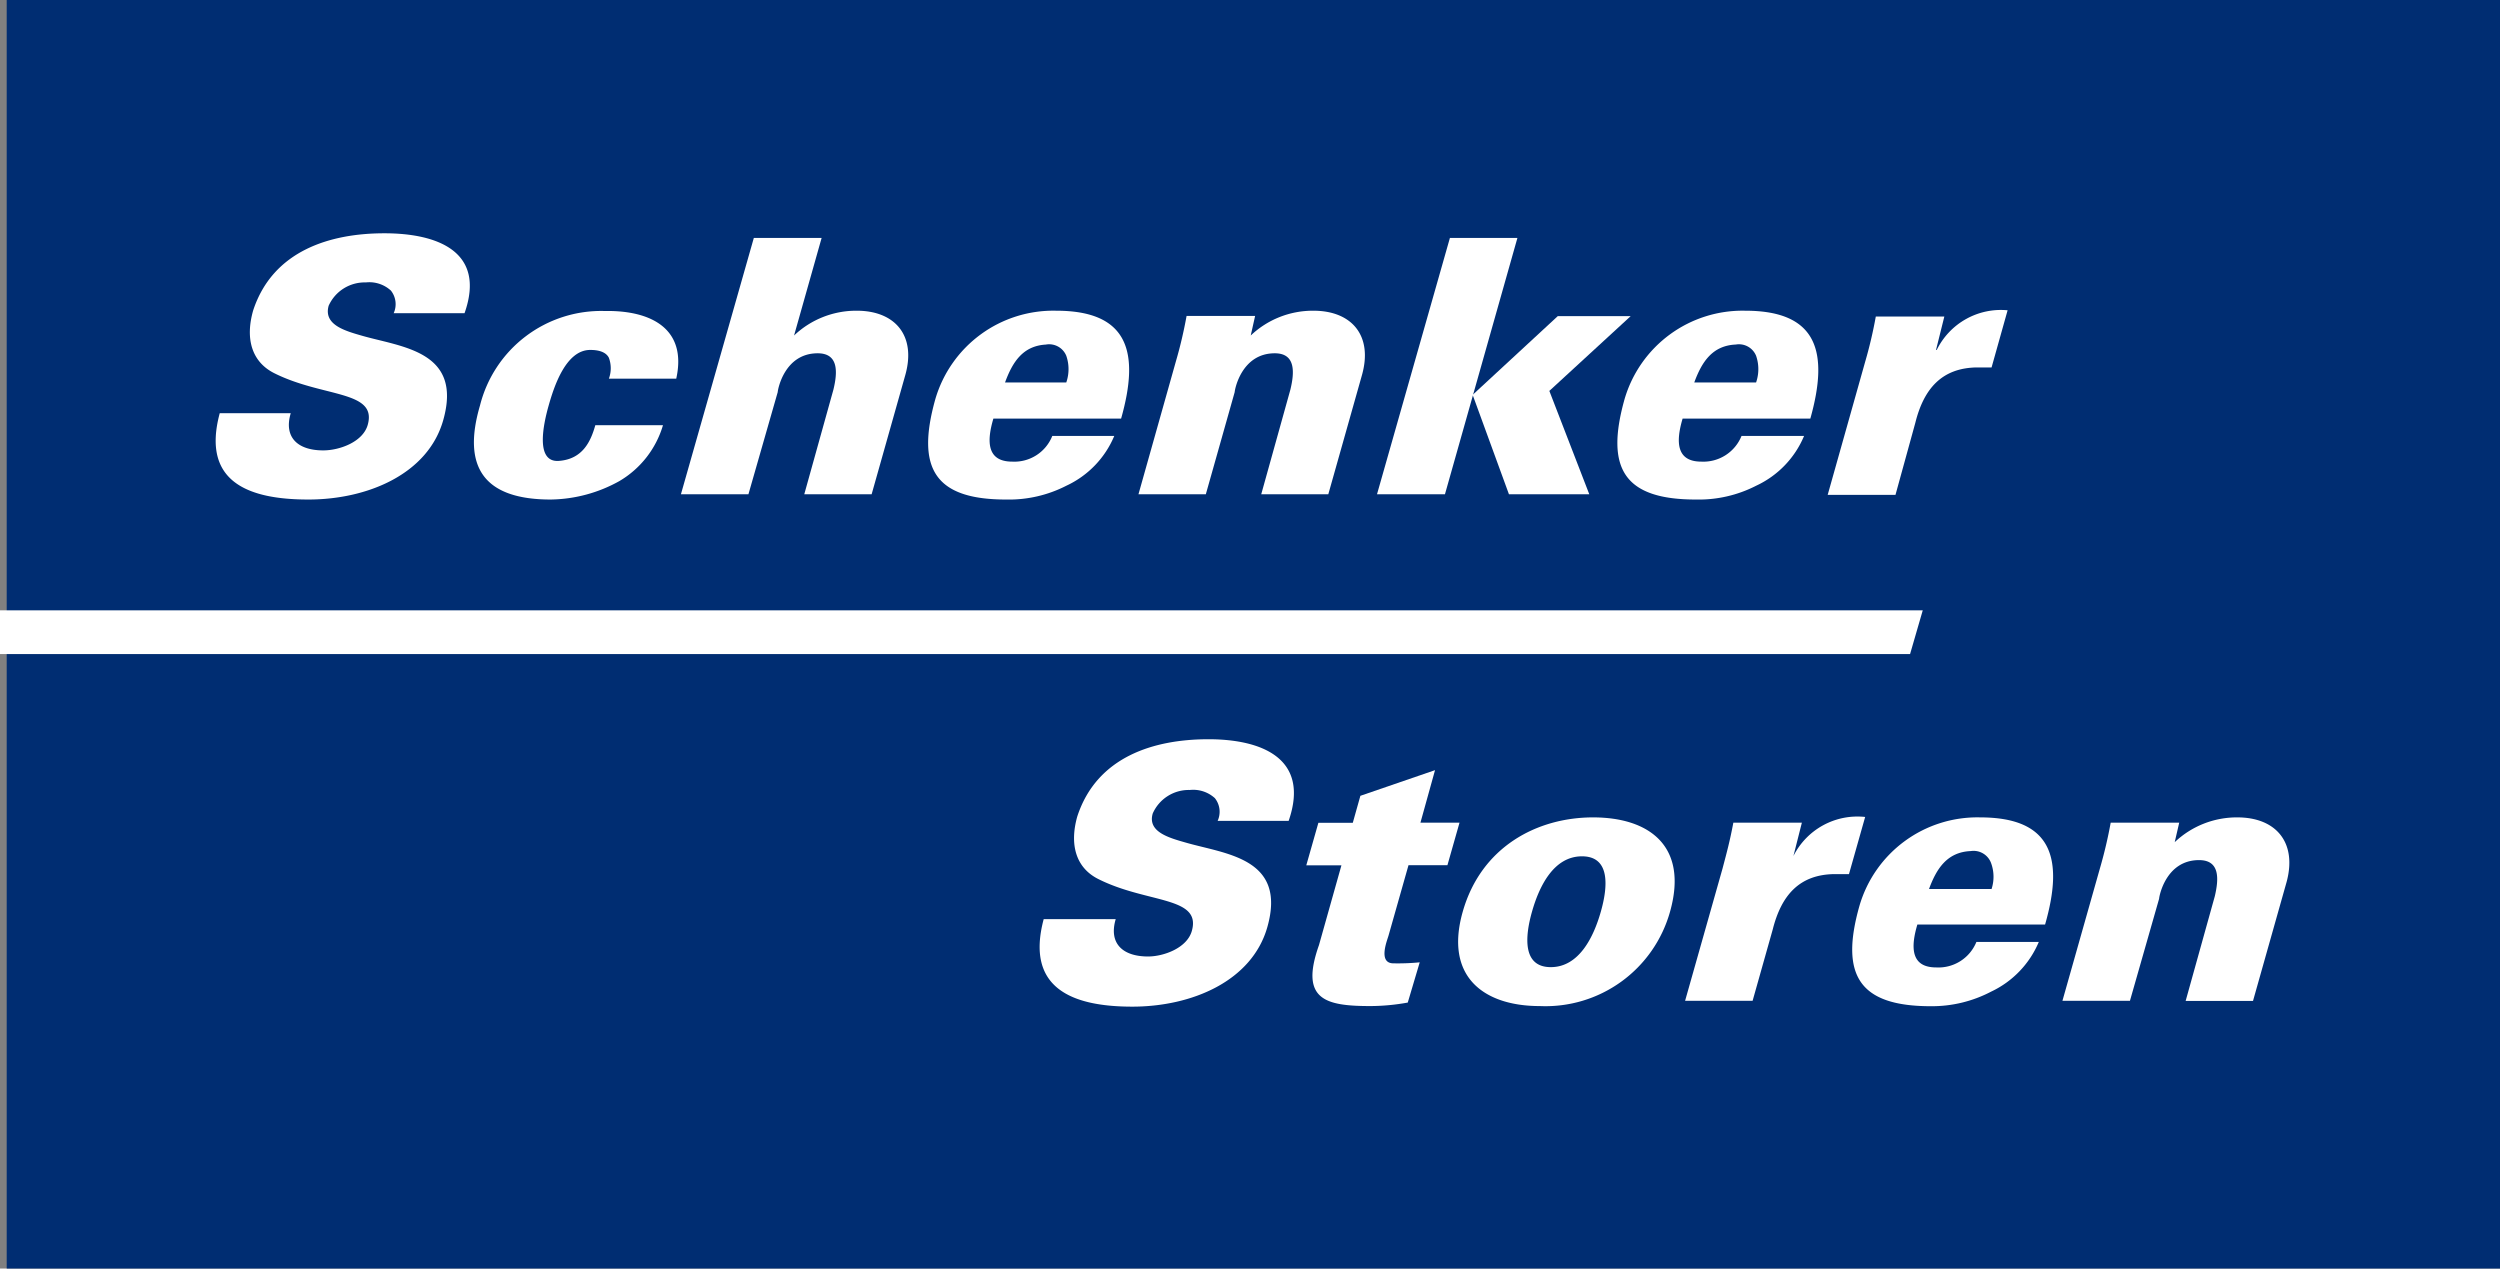 <svg xmlns="http://www.w3.org/2000/svg" viewBox="0 0 171.46 87"><rect x="0" y="0" width="171.46" height="87" fill="#808080" stroke="none"/><defs><style>.cls-1{fill:#002d72;}.cls-2{fill:#fff;}</style></defs><g id="Ebene_2" data-name="Ebene 2"><g id="Ebene_1-2" data-name="Ebene 1"><g id="Gruppe_188" data-name="Gruppe 188"><rect id="Rechteck_146" data-name="Rechteck 146" class="cls-1" x="0.46" width="171" height="87"/><g id="Gruppe_151" data-name="Gruppe 151"><path id="Pfad_71" data-name="Pfad 71" class="cls-2" d="M131.87,41.86H0v3H131Z"/><path id="Pfad_72" data-name="Pfad 72" class="cls-2" d="M82.88,50.7c-3.67,0-7.65,1.15-9,5.31-.53,1.9-.11,3.5,1.45,4.28,3.34,1.68,7.09,1.17,6.41,3.56-.33,1.17-1.93,1.75-3,1.75-1.75,0-2.71-.9-2.22-2.56H71.58c-1.27,4.77,2,6,6.08,6s8.21-1.75,9.26-5.46c1.34-4.74-2.86-5-5.59-5.79-1.2-.34-2.64-.75-2.27-2a2.7,2.7,0,0,1,2.54-1.61,2.21,2.21,0,0,1,1.72.56,1.5,1.5,0,0,1,.19,1.56h4.87C89.87,52,86.51,50.7,82.88,50.7Z"/><path id="Pfad_73" data-name="Pfad 73" class="cls-2" d="M96.6,59.34h2.67l.83-2.92H97.42l1-3.6-5.12,1.76-.52,1.85H90.42l-.83,2.92H92l-1.54,5.47C89.13,68.57,90.9,69,94,69a14.58,14.58,0,0,0,2.55-.24L97.37,66a15.48,15.48,0,0,1-1.8.07c-1.08,0-.43-1.58-.34-1.9Z"/><path id="Pfad_74" data-name="Pfad 74" class="cls-2" d="M123,58.71H123l.58-2.29h-4.7c-.25,1.32-.44,2-.74,3.14l-2.57,9.08h4.63l1.38-4.89c.59-2.34,1.82-3.77,4.23-3.8.32,0,.64,0,1,0l1.11-3.92A4.91,4.91,0,0,0,123,58.71Z"/><path id="Pfad_75" data-name="Pfad 75" class="cls-2" d="M153.45,56.06a6.19,6.19,0,0,0-4.3,1.7l.31-1.34h-4.7a31.15,31.15,0,0,1-.74,3.14l-2.57,9.08h4.63l2-7c0-.14.45-2.65,2.74-2.65,1.44,0,1.36,1.29,1.08,2.48l-2,7.18h4.62l2.31-8.18C157.55,57.76,156.08,56.06,153.45,56.06Z"/><path id="Pfad_76" data-name="Pfad 76" class="cls-2" d="M109.26,56.06c-3.82,0-7.67,2-8.94,6.47S101.78,69,105.6,69a8.87,8.87,0,0,0,8.94-6.48C115.81,58,113.08,56.06,109.26,56.06Zm.53,6.47c-.49,1.73-1.49,3.8-3.43,3.8s-1.78-2.07-1.29-3.8,1.48-3.8,3.43-3.8S110.28,60.81,109.79,62.53Z"/><path id="Pfad_77" data-name="Pfad 77" class="cls-2" d="M135.81,56.06a8.42,8.42,0,0,0-8.28,6.06c-1.36,4.79,0,6.89,4.89,6.89a8.74,8.74,0,0,0,4.14-1,6.59,6.59,0,0,0,3.27-3.41h-4.28a2.81,2.81,0,0,1-2.76,1.75c-1.73,0-1.76-1.36-1.29-2.94h8.76C141.55,58.91,140.77,56.06,135.81,56.06Zm.77,4.91H132.3c.51-1.38,1.23-2.53,2.86-2.6a1.28,1.28,0,0,1,1.38.78A2.71,2.71,0,0,1,136.58,61Z"/><path id="Pfad_78" data-name="Pfad 78" class="cls-2" d="M21.15,34.26c4.06,0,8.21-1.75,9.25-5.45,1.34-4.75-2.86-5-5.59-5.79-1.19-.34-2.63-.76-2.27-2.05a2.71,2.71,0,0,1,2.55-1.6,2.19,2.19,0,0,1,1.72.56A1.5,1.5,0,0,1,27,21.48h4.86C33.35,17.25,30,16,26.36,16s-7.64,1.14-9,5.3c-.54,1.9-.12,3.5,1.44,4.29,3.34,1.68,7.09,1.17,6.42,3.55-.33,1.17-1.93,1.75-3.05,1.75-1.76,0-2.72-.9-2.23-2.55H15.07C13.8,33.07,17.06,34.26,21.15,34.26Z"/><path id="Pfad_79" data-name="Pfad 79" class="cls-2" d="M37.77,34.26A9.92,9.92,0,0,0,42.47,33a6.6,6.6,0,0,0,3-3.84H40.83c-.31,1.1-.86,2.33-2.5,2.45s-1.06-2.53-.7-3.8S38.8,24,40.48,24c.7,0,1.11.2,1.28.54a2.07,2.07,0,0,1,0,1.43h4.62c.77-3.48-1.81-4.7-4.91-4.64a8.57,8.57,0,0,0-8.55,6.48C31.69,32,33.15,34.26,37.77,34.26Z"/><path id="Pfad_80" data-name="Pfad 80" class="cls-2" d="M53.34,26.89c0-.15.45-2.66,2.74-2.66,1.44,0,1.37,1.29,1.08,2.49l-2,7.18h4.62l2.31-8.18c.76-2.7-.7-4.41-3.33-4.41a6.19,6.19,0,0,0-4.3,1.7l1.89-6.69H51.7l-5,17.58h4.63Z"/><path id="Pfad_81" data-name="Pfad 81" class="cls-2" d="M84.68,26.89c0-.15.46-2.66,2.75-2.66,1.43,0,1.36,1.29,1.07,2.49l-2,7.18H91.1l2.31-8.18c.76-2.7-.7-4.41-3.33-4.41a6.19,6.19,0,0,0-4.3,1.7l.3-1.34h-4.7a30.47,30.47,0,0,1-.74,3.14L78.08,33.9H82.7Z"/><path id="Pfad_82" data-name="Pfad 82" class="cls-2" d="M131.36,29c.58-2.33,1.81-3.77,4.23-3.8.32,0,.63,0,1,0l1.1-3.92A4.9,4.9,0,0,0,132.83,24h-.05l.57-2.29h-4.7a30.47,30.47,0,0,1-.74,3.14l-2.56,9.09H130Z"/><path id="Pfad_83" data-name="Pfad 83" class="cls-2" d="M69,34.26a8.62,8.62,0,0,0,4.14-.95,6.54,6.54,0,0,0,3.28-3.41H72.17a2.8,2.8,0,0,1-2.75,1.76c-1.73,0-1.76-1.37-1.29-2.95h8.76c1.29-4.55.51-7.4-4.45-7.4a8.43,8.43,0,0,0-8.29,6.06C62.8,32.17,64.15,34.26,69,34.26Zm2.74-10.63a1.27,1.27,0,0,1,1.39.77,2.8,2.8,0,0,1,0,1.83H68.93C69.44,24.84,70.15,23.7,71.78,23.63Z"/><path id="Pfad_84" data-name="Pfad 84" class="cls-2" d="M116.31,34.26a8.62,8.62,0,0,0,4.14-.95,6.54,6.54,0,0,0,3.28-3.41h-4.29a2.82,2.82,0,0,1-2.76,1.76c-1.72,0-1.75-1.37-1.28-2.95h8.76c1.28-4.55.51-7.4-4.46-7.4a8.43,8.43,0,0,0-8.28,6.06C110.07,32.17,111.42,34.26,116.31,34.26Zm2.74-10.63a1.27,1.27,0,0,1,1.39.77,2.8,2.8,0,0,1,0,1.83H116.2C116.71,24.84,117.43,23.7,119.05,23.63Z"/><path id="Pfad_85" data-name="Pfad 85" class="cls-2" d="M104.07,16.32H99.44l-5,17.58H99.1Z"/><path id="Pfad_86" data-name="Pfad 86" class="cls-2" d="M103.49,33.9H109l-2.74-7.09,5.58-5.13h-5L101,27.08Z"/></g></g></g></g></svg>
